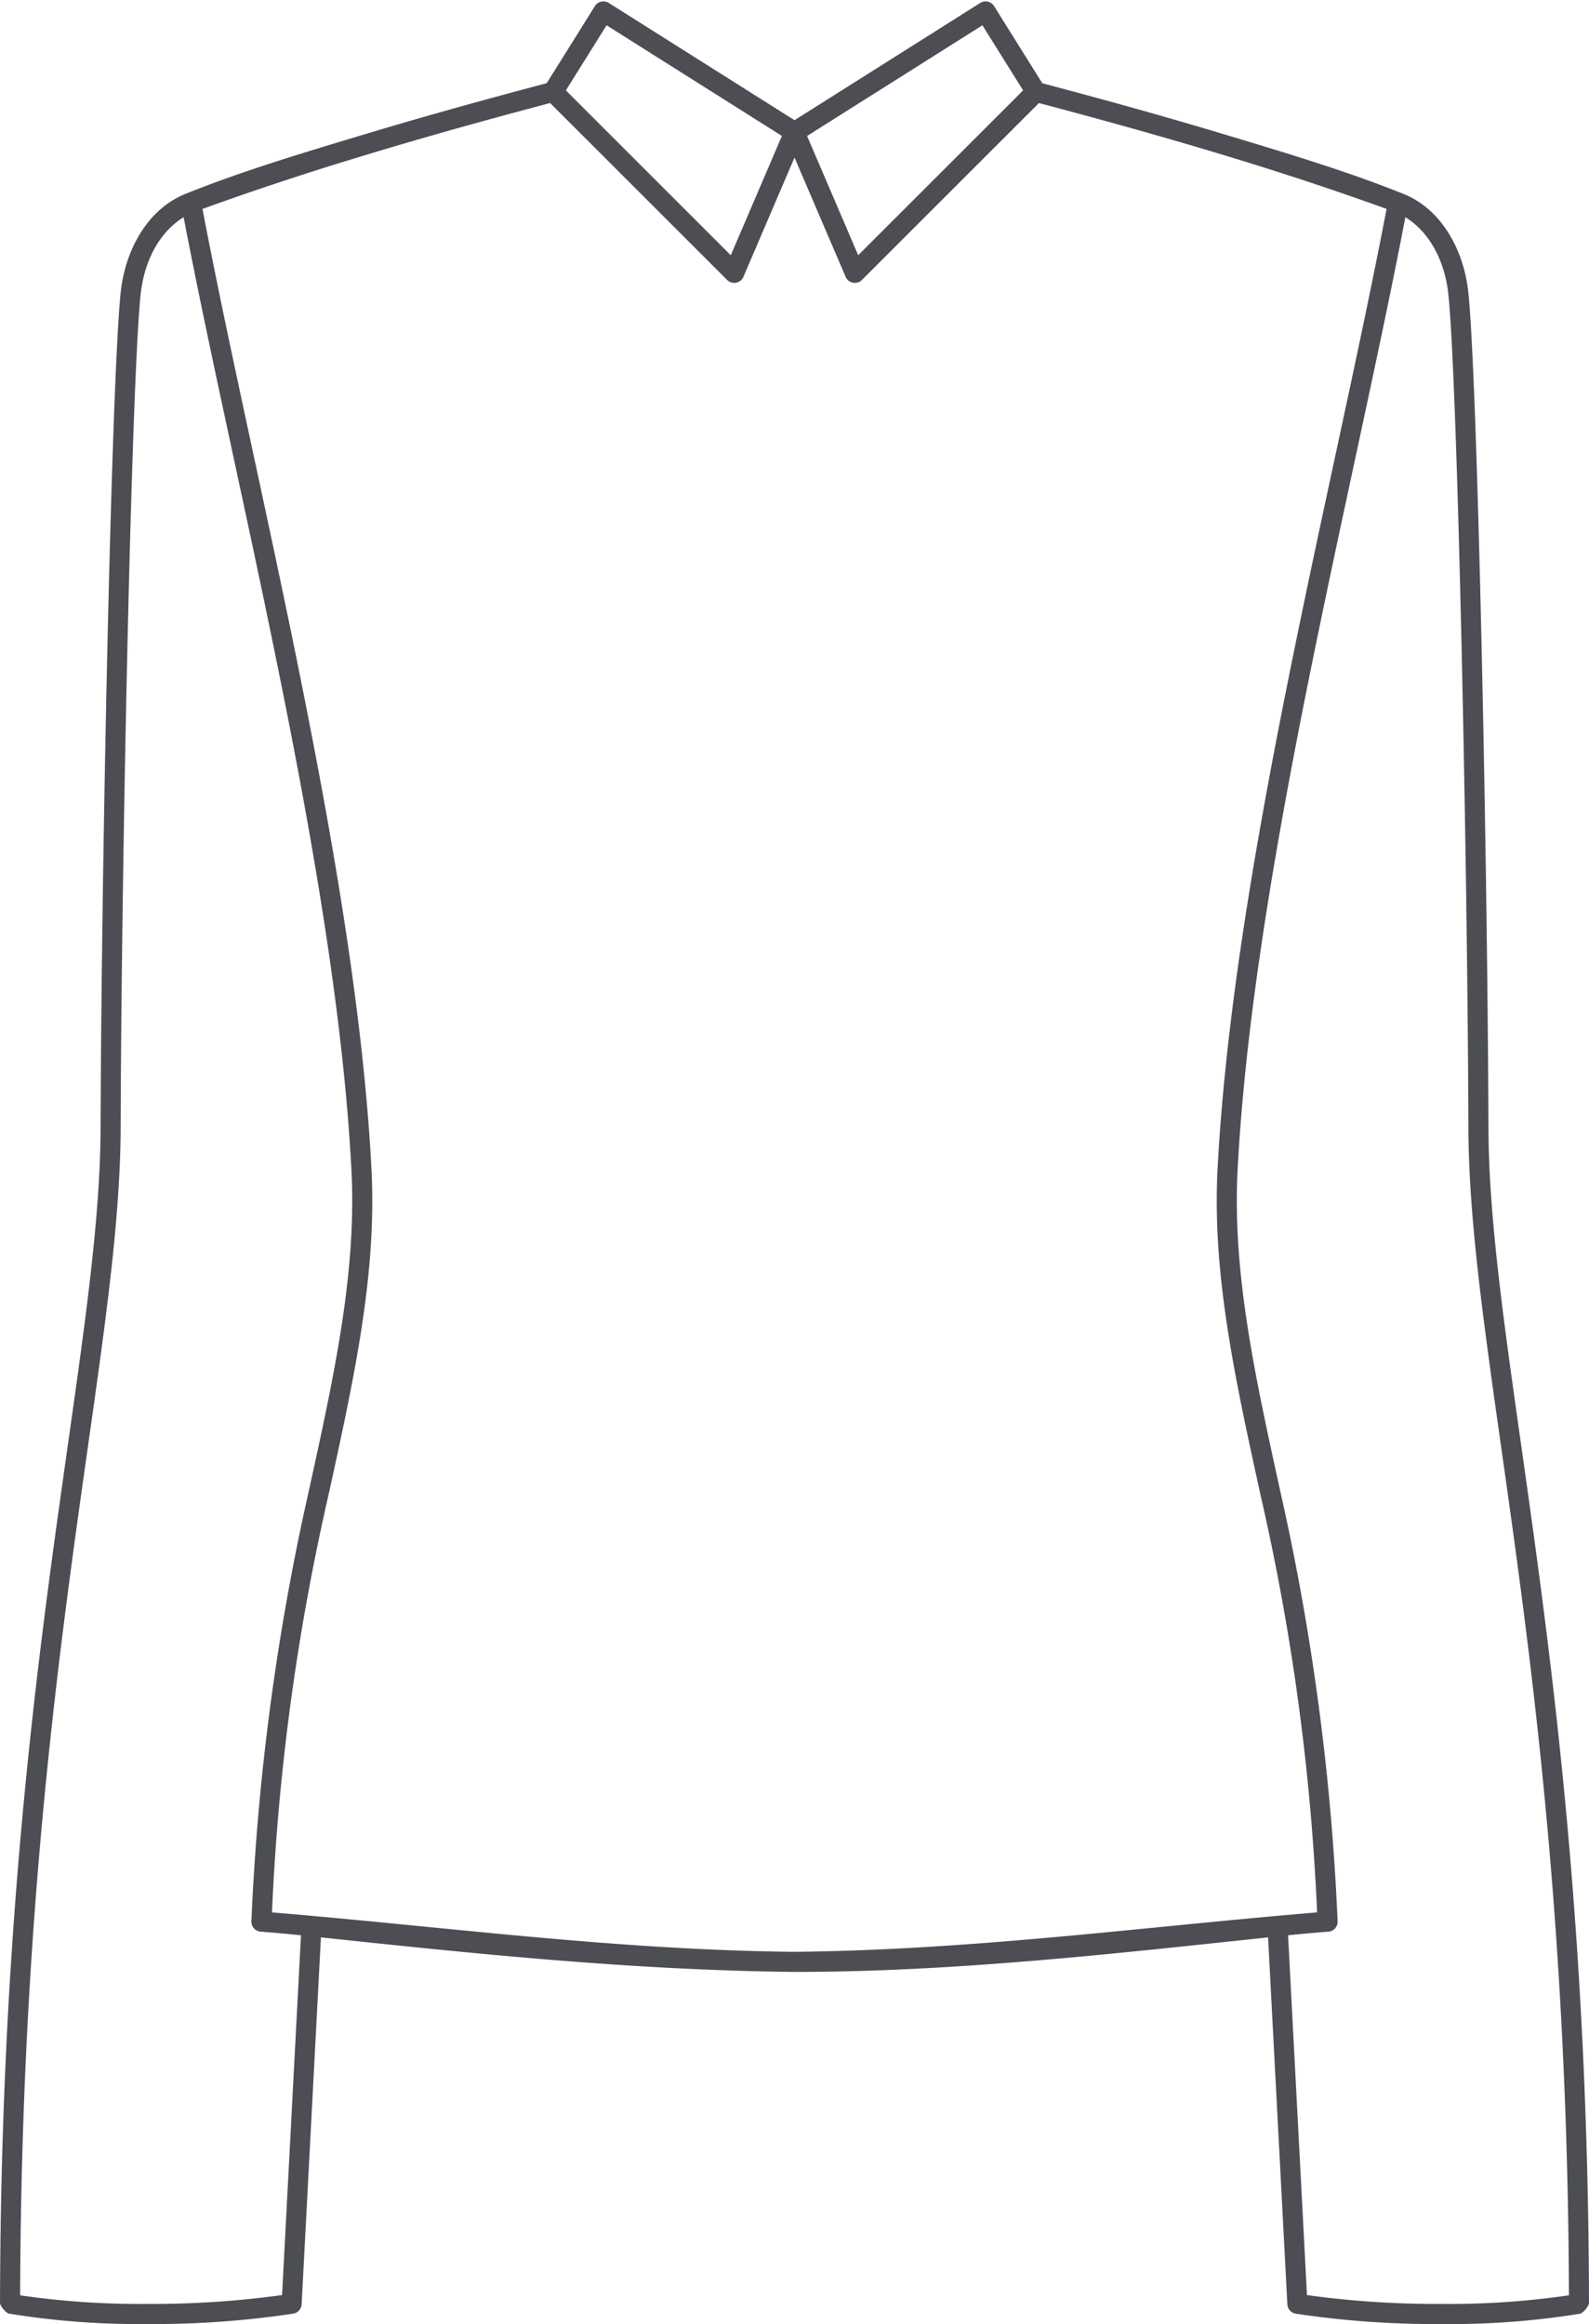 <svg xmlns="http://www.w3.org/2000/svg" width="158" height="231" viewBox="0 0 158 231">
  <defs>
    <style>
      .cls-1 {
        fill: #4c4e54;
        fill-rule: evenodd;
      }
    </style>
  </defs>
  <path id="Shape_121_copy_2" data-name="Shape 121 copy 2" class="cls-1" d="M56.267,8.984l4.048-6.471,17.433,11L72.664,25.369,56.267,8.984h0Zm45.466,0-16.4,16.385L80.252,13.515l17.433-11,4.048,6.471h0ZM139.74,21.59c2.62,1.618,3.955,4.671,4.272,7.631,0.428,4,.875,16.639,1.238,31.682,0.409,16.977.711,37,.758,51.156,0.029,8.98,1.469,19.138,3.248,31.692,2.869,20.253,6.626,46.769,6.749,84.393a82.453,82.453,0,0,1-12.654.856,94.065,94.065,0,0,1-13.394-.878l-1.88-35.762c1.5-.152,2.84-0.275,4-0.358a1,1,0,0,0,.924-1.094,240.484,240.484,0,0,0-5.709-42.733c-2.516-11.469-4.763-21.711-4.232-31.89,1.126-21.591,6.746-47.7,11.721-70.82C136.6,37,138.335,28.928,139.74,21.59h0ZM126.09,192.567L128.005,229a1,1,0,0,0,.834.97A92.8,92.8,0,0,0,143.351,231a80.371,80.371,0,0,0,13.832-1.039,2.144,2.144,0,0,0,.817-0.98c-0.07-38.236-3.87-65.054-6.767-85.5-1.771-12.5-3.2-22.609-3.233-31.419-0.047-14.191-.349-34.231-0.758-51.2-0.364-15.111-.814-27.811-1.246-31.846s-2.591-8.28-6.593-9.8c-5.594-2.253-12.172-4.209-17.981-5.956-5.863-1.762-11.79-3.4-17.783-4.986L98.848,0.609A1,1,0,0,0,97.47.292L79,11.948,60.53,0.292a1,1,0,0,0-1.378.317L54.361,8.267c-5.993,1.588-11.92,3.223-17.783,4.986C30.769,15,24.191,16.955,18.6,19.209c-4,1.523-6.163,5.771-6.594,9.8s-0.882,16.735-1.246,31.846c-0.409,16.973-.711,37.012-0.758,51.2-0.029,8.81-1.462,18.922-3.233,31.419-2.9,20.448-6.7,47.266-6.767,85.5a2.144,2.144,0,0,0,.817.98A80.378,80.378,0,0,0,14.649,231a92.8,92.8,0,0,0,14.512-1.035,1,1,0,0,0,.834-0.97l1.915-36.428c15.78,1.679,31.16,3.262,47.083,3.433,15.725,0,31.478-1.771,47.1-3.433h0ZM79,15.658L84.057,27.45a1,1,0,0,0,1.65.375l17.6-17.583c5.888,1.561,11.73,3.175,17.549,4.924,5.706,1.716,11.373,3.558,17.014,5.6-1.407,7.388-3.18,15.626-5.043,24.283-4.988,23.183-10.624,49.369-11.76,71.132-0.545,10.458,1.728,20.815,4.272,32.412a229.756,229.756,0,0,1,5.625,41.491c-17.567,1.462-34.091,3.729-51.96,3.921-17.869-.192-34.393-2.459-51.96-3.921A229.757,229.757,0,0,1,32.664,148.6c2.545-11.6,4.817-21.954,4.272-32.412-1.135-21.764-6.771-47.95-11.76-71.132C23.314,36.4,21.541,28.158,20.134,20.77c5.64-2.046,11.308-3.889,17.014-5.6C42.966,13.416,48.808,11.8,54.7,10.241l17.6,17.583a1,1,0,0,0,1.65-.375L79,15.658h0ZM18.26,21.59C19.664,28.928,21.4,37,23.223,45.466c4.975,23.116,10.594,49.229,11.721,70.82,0.531,10.179-1.716,20.421-4.233,31.89A240.519,240.519,0,0,0,25,190.909,1,1,0,0,0,25.927,192c1.157,0.083,2.494.206,4,.358l-1.88,35.762A94.074,94.074,0,0,1,14.649,229,82.441,82.441,0,0,1,2,228.145c0.123-37.624,3.879-64.14,6.749-84.393,1.779-12.554,3.219-22.712,3.248-31.692C12.039,97.9,12.341,77.881,12.75,60.9c0.363-15.044.81-27.681,1.238-31.682,0.316-2.96,1.652-6.013,4.272-7.631h0Z"/>
</svg>
